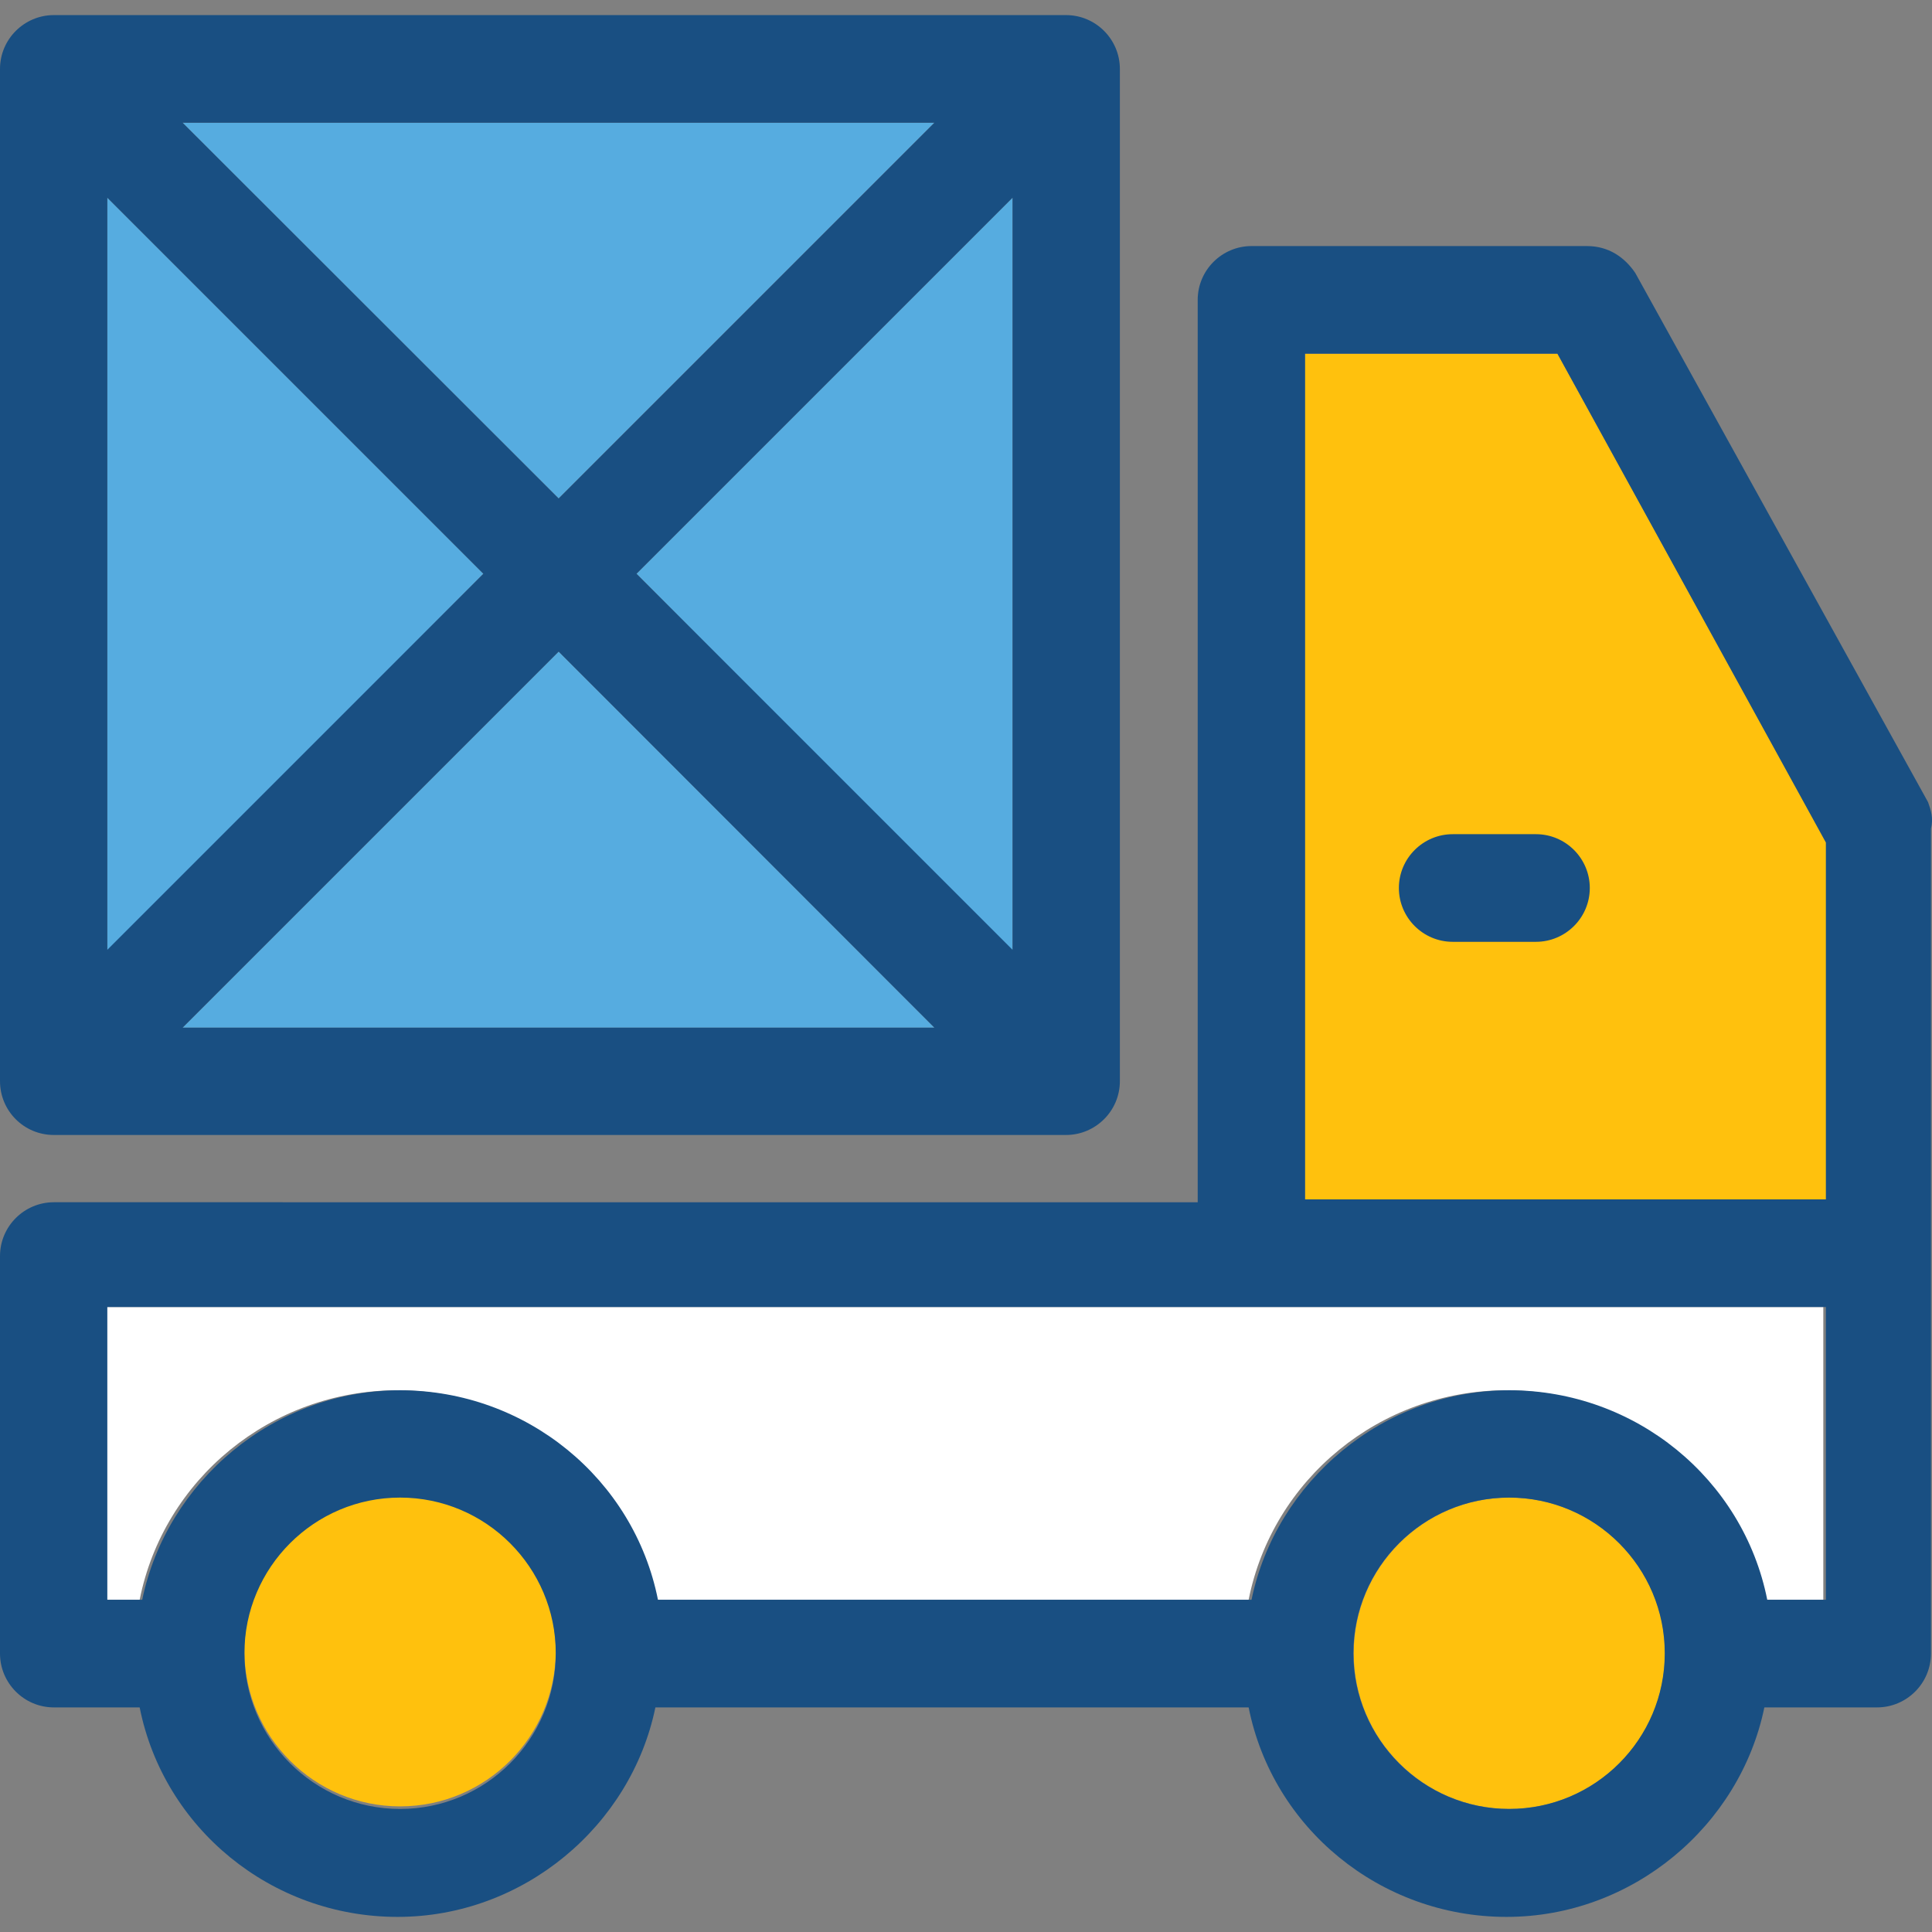 <?xml version="1.0" encoding="iso-8859-1"?>
<!-- Generator: Adobe Illustrator 19.0.0, SVG Export Plug-In . SVG Version: 6.00 Build 0)  -->
<svg version="1.1" id="Layer_1" xmlns="http://www.w3.org/2000/svg" xmlns:xlink="http://www.w3.org/1999/xlink" x="0px" y="0px"
	 viewBox="0 0 389.902 389.902" style="enable-background:new 0 0 389.902 389.902;" xml:space="preserve">
<rect x="0" y="0" width="389.902" height="389.902" fill="#808080" stroke="none"/>
<path style="fill:#FFFFFF;" d="M21.657,322.854h6.529c4.848-24.372,26.57-42.279,52.04-42.279s47.127,18.424,52.04,42.279h119.725
	c4.848-24.372,26.57-42.279,52.04-42.279c25.471,0,47.127,18.424,52.04,42.279h11.895v-59.087H21.139v59.087H21.657z"/>
<g>
	<path style="fill:#FFC10D;" d="M80.743,301.714c-17.325,0-31.418,14.093-31.418,31.418c0,17.325,14.093,31.418,31.418,31.418
		s31.418-14.093,31.418-31.418C112.162,315.807,98.069,301.714,80.743,301.714z"/>
	<path style="fill:#FFC10D;" d="M336.032,333.65c0-17.325-14.093-31.418-31.418-31.418s-31.418,14.093-31.418,31.418
		s14.093,31.418,31.418,31.418C321.939,365.068,336.032,350.975,336.032,333.65z"/>
	<polygon style="fill:#FFC10D;" points="263.37,71.379 263.37,242.046 368.549,242.046 368.549,169.965 314.311,71.379 	"/>
</g>
<g>
	<polygon style="fill:#56ACE0;" points="36.848,24.769 112.743,100.599 188.574,24.769 	"/>
	<polygon style="fill:#56ACE0;" points="188.574,207.395 112.743,131.5 36.848,207.395 	"/>
	<polygon style="fill:#56ACE0;" points="21.657,39.896 21.657,192.203 97.552,115.791 	"/>
	<polygon style="fill:#56ACE0;" points="204.347,39.896 128.453,115.791 204.347,192.203 	"/>
</g>
<g>
	<path style="fill:#194F82;" d="M389.107,161.884L330.02,55.088c-2.198-3.232-5.43-5.43-9.762-5.43h-67.685
		c-5.947,0-10.861,4.848-10.861,10.861v182.109H10.861C4.913,242.628,0,247.476,0,253.488v80.226
		c0,5.947,4.848,10.861,10.861,10.861h17.325c4.848,24.372,26.57,42.279,52.04,42.279s47.127-18.424,52.04-42.279h119.725
		c4.848,24.372,26.57,42.279,52.04,42.279c25.471,0,47.127-18.424,52.04-42.279h22.756c5.948,0,10.861-4.848,10.861-10.861V167.25
		C390.206,165.116,389.689,163.5,389.107,161.884z M368.549,322.854h-11.895c-4.848-24.372-26.57-42.279-52.04-42.279
		c-25.471,0-47.127,18.424-52.04,42.279h-119.79c-4.848-24.372-26.57-42.279-52.04-42.279s-47.127,18.424-52.04,42.279h-7.046
		v-59.087h346.828v59.087H368.549z M304.549,365.068c-17.325,0-31.418-14.093-31.418-31.418c0-17.325,14.093-31.418,31.418-31.418
		c17.325,0,31.418,14.093,31.418,31.418C335.968,350.975,321.939,365.068,304.549,365.068z M80.743,365.068
		c-17.325,0-31.418-14.093-31.418-31.418c0-17.325,14.093-31.418,31.418-31.418s31.418,14.093,31.418,31.418
		C112.162,350.975,98.069,365.068,80.743,365.068z M368.549,242.046H263.37V71.379h50.941l54.174,98.651v72.016H368.549z"/>
	<path style="fill:#194F82;" d="M10.861,229.052h204.283c5.947,0,10.861-4.848,10.861-10.861V13.908
		c0-5.947-4.848-10.861-10.861-10.861H10.861C4.913,3.048,0,7.896,0,13.908v204.283C0,224.203,4.848,229.052,10.861,229.052z
		 M188.574,207.395H36.848l75.895-75.895L188.574,207.395z M36.848,24.769h151.725l-75.83,75.83L36.848,24.769z M128.453,115.791
		l75.895-75.895v151.79L128.453,115.791z M21.657,39.896l75.895,75.895l-75.895,75.895V39.896z"/>
	<path style="fill:#194F82;" d="M293.172,168.349c-5.947,0-10.861,4.848-10.861,10.861c0,5.947,4.848,10.861,10.861,10.861h16.808
		c5.947,0,10.861-4.848,10.861-10.861c0-5.947-4.848-10.861-10.861-10.861H293.172L293.172,168.349z"/>
</g>
<g>
</g>
<g>
</g>
<g>
</g>
<g>
</g>
<g>
</g>
<g>
</g>
<g>
</g>
<g>
</g>
<g>
</g>
<g>
</g>
<g>
</g>
<g>
</g>
<g>
</g>
<g>
</g>
<g>
</g>
</svg>
